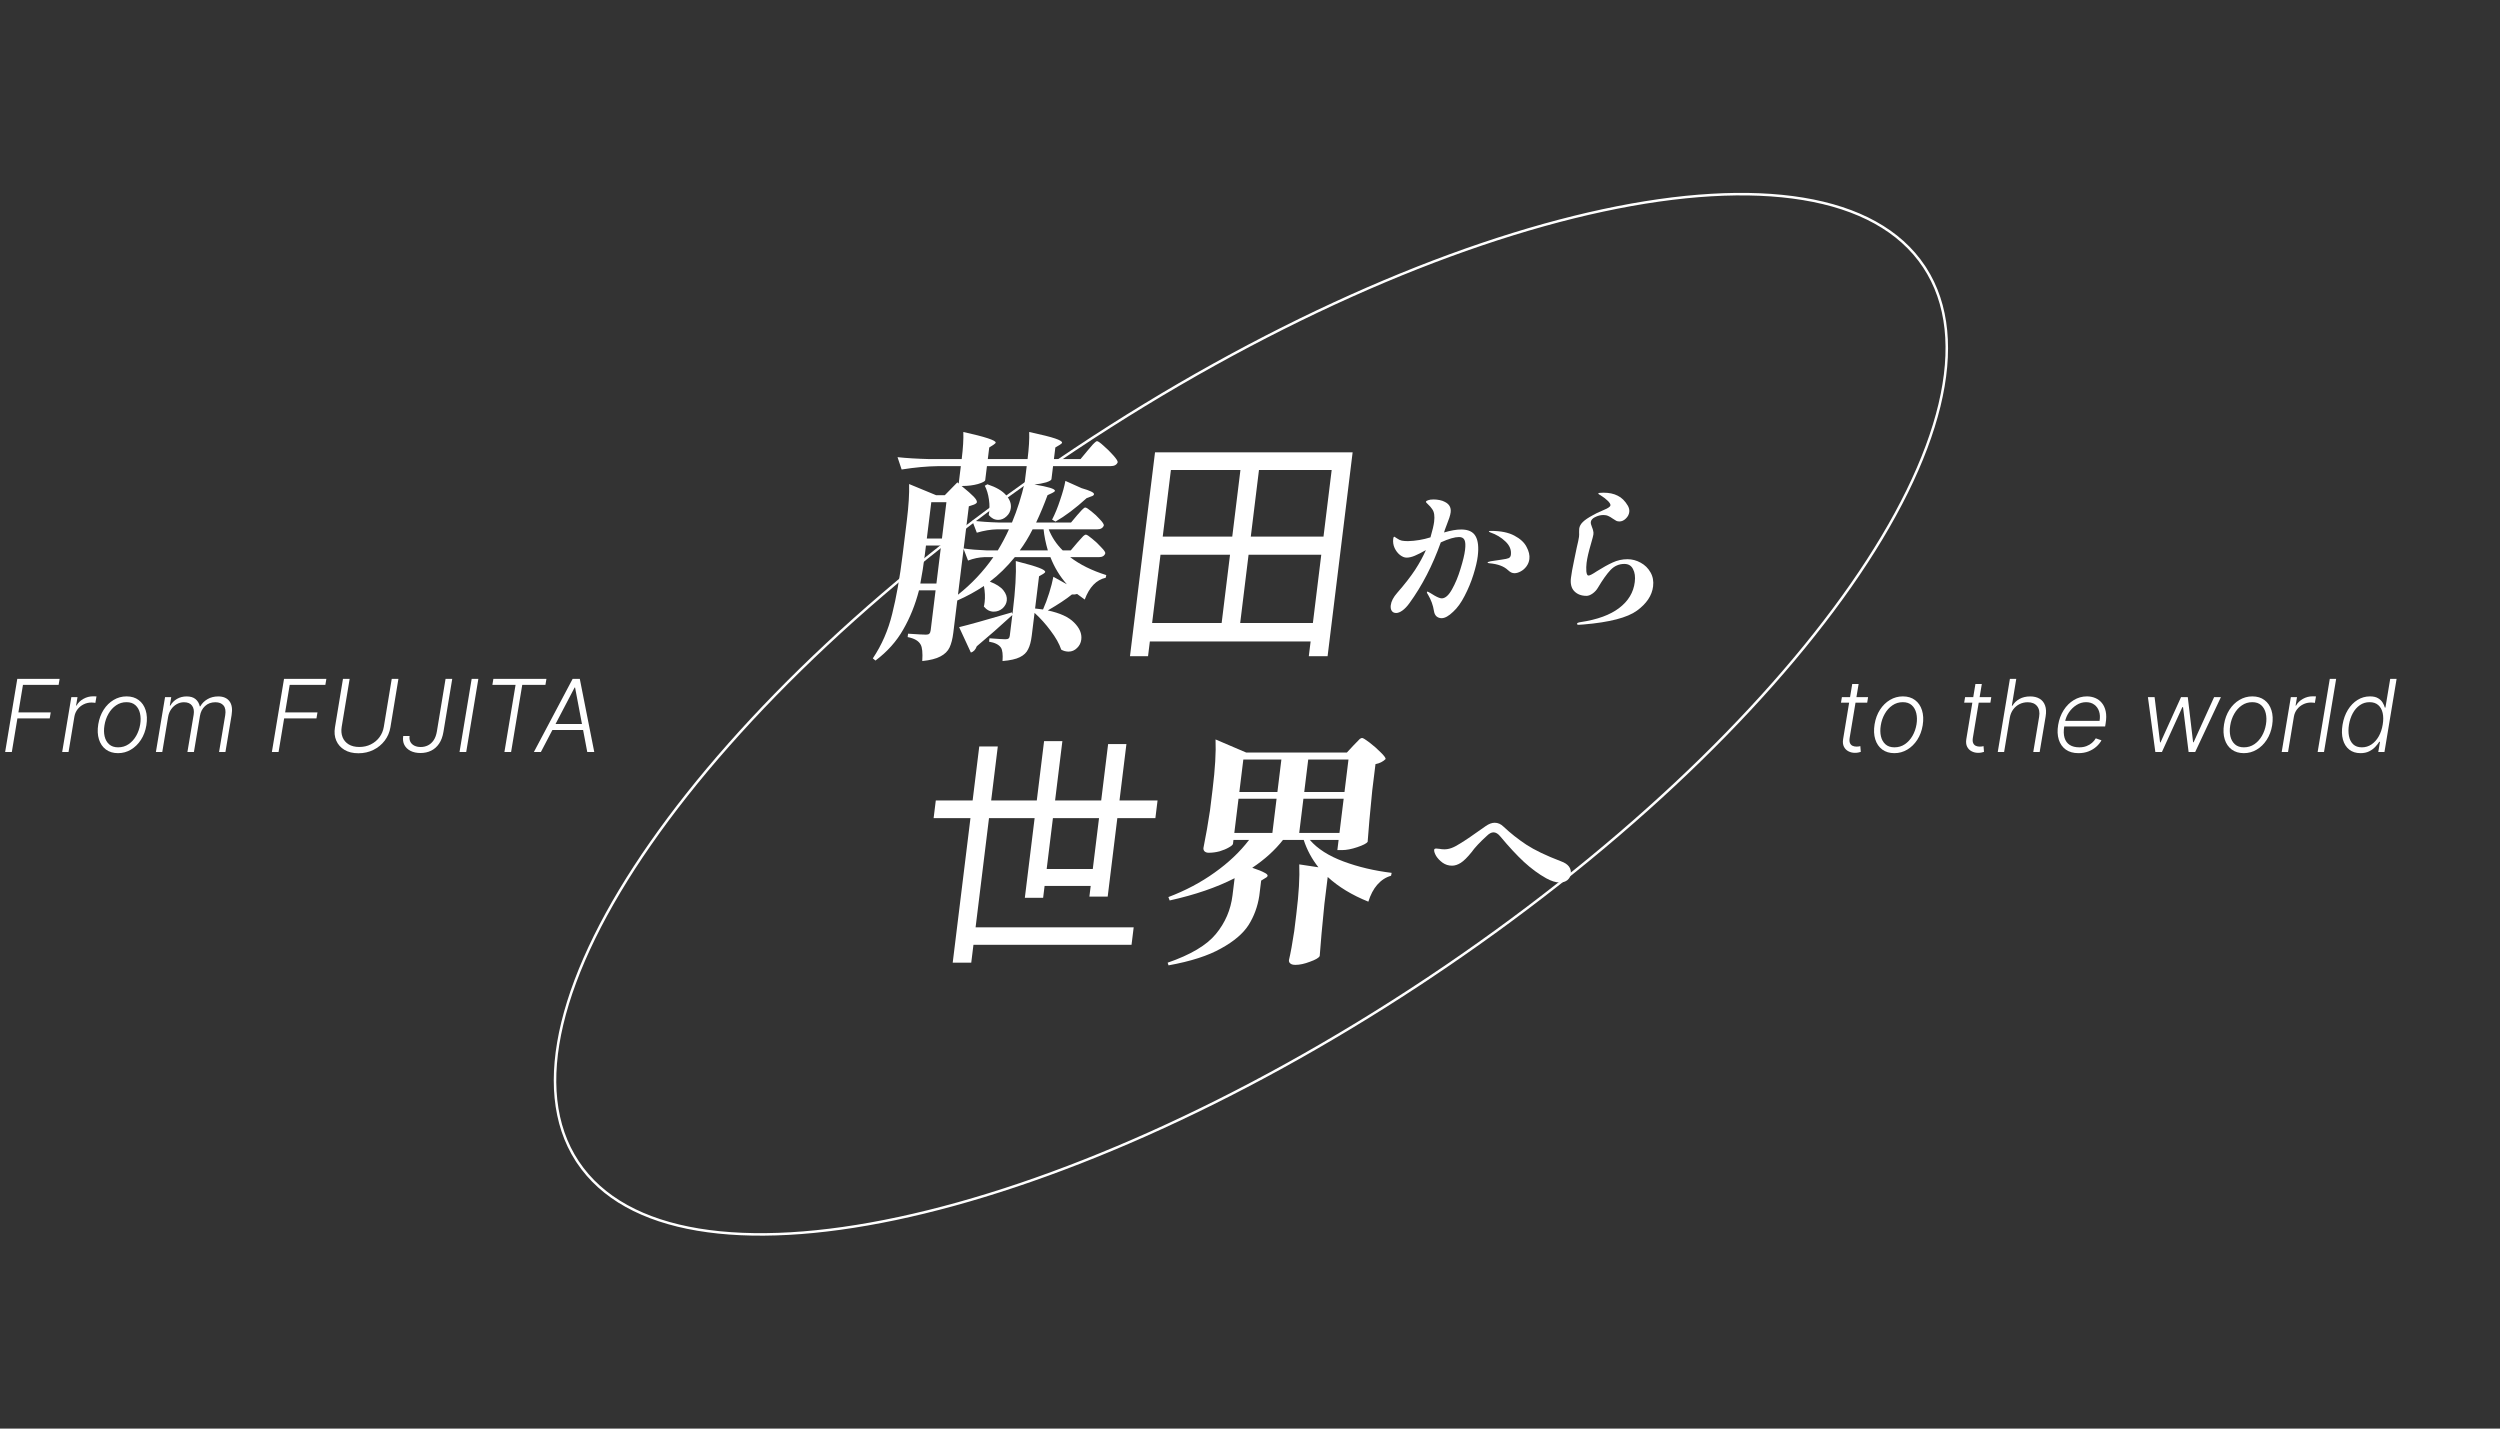<svg width="994" height="568" viewBox="0 0 994 568" fill="none" xmlns="http://www.w3.org/2000/svg">
<rect x="0" y="0" width="994" height="568" fill="#333333" stroke="none"/>
<path d="M627.738 248.417C627.234 248.417 626.997 248.292 627.028 248.042C627.053 247.834 627.176 247.688 627.397 247.604C627.659 247.521 627.876 247.459 628.05 247.417C628.223 247.375 628.351 247.354 628.435 247.354C635.11 246.354 640.233 244.478 643.805 241.727C647.419 238.975 649.479 235.536 649.986 231.409C650.242 229.325 650.011 227.616 649.293 226.282C648.622 224.906 647.467 224.218 645.829 224.218C643.729 224.218 641.91 225.01 640.371 226.594C638.875 228.178 637.2 230.534 635.346 233.66C634.813 234.577 634.109 235.349 633.235 235.974C632.36 236.599 631.544 236.912 630.788 236.912C628.772 236.912 627.167 236.307 625.971 235.098C624.776 233.889 624.321 232.118 624.608 229.783C624.818 228.074 625.22 225.823 625.815 223.03C626.415 220.195 626.777 218.444 626.901 217.777C627.414 215.651 627.716 214.213 627.809 213.463C627.885 212.838 627.899 212.212 627.85 211.587C627.848 210.92 627.862 210.461 627.893 210.211C628.011 209.253 628.499 208.356 629.357 207.522C630.215 206.689 631.543 205.792 633.341 204.834C634.159 204.333 635.409 203.729 637.092 203.02C638.156 202.562 638.937 202.187 639.435 201.895C639.98 201.561 640.273 201.228 640.314 200.894C640.365 200.477 640.017 199.894 639.269 199.143C638.521 198.393 637.542 197.643 636.332 196.892C636.216 196.809 636.04 196.705 635.804 196.58C635.567 196.455 635.456 196.33 635.472 196.204C635.497 195.996 636.182 195.892 637.526 195.892C639.752 195.892 641.635 196.288 643.176 197.08C644.764 197.83 646.131 199.185 647.276 201.144C647.72 201.978 647.893 202.791 647.796 203.583C647.673 204.584 647.208 205.459 646.402 206.209C645.638 206.96 644.794 207.335 643.87 207.335C643.408 207.335 642.998 207.252 642.641 207.085C642.288 206.876 641.82 206.585 641.236 206.209C640.542 205.709 639.934 205.355 639.414 205.146C638.898 204.896 638.263 204.771 637.507 204.771C636.373 204.771 635.245 205.063 634.123 205.647C633.678 205.855 633.308 206.126 633.015 206.459C632.723 206.793 632.553 207.147 632.507 207.522C632.446 208.023 632.595 208.69 632.954 209.523C633.214 210.149 633.381 210.67 633.455 211.087C633.572 211.504 633.597 211.983 633.531 212.525C633.474 212.983 633.155 214.213 632.574 216.214C631.639 219.382 631.056 221.904 630.826 223.78C630.688 224.906 630.654 226.032 630.726 227.157C630.84 228.283 631.128 228.845 631.59 228.845C632.094 228.845 633.216 228.262 634.955 227.095C637.276 225.635 639.349 224.489 641.173 223.655C643.045 222.78 645.009 222.342 647.067 222.342C648.915 222.342 650.665 222.801 652.316 223.718C654.01 224.635 655.321 225.927 656.25 227.595C657.185 229.221 657.524 231.076 657.268 233.16C656.823 236.787 654.686 239.997 650.857 242.79C647.028 245.583 639.957 247.417 629.643 248.292C628.919 248.376 628.284 248.417 627.738 248.417Z" fill="white"/>
<path d="M580.982 210.524C583.796 210.524 585.702 211.42 586.7 213.213C587.703 214.964 587.987 217.611 587.552 221.154C587.306 223.155 586.734 225.594 585.835 228.47C584.936 231.347 583.771 234.161 582.341 236.912C580.959 239.622 579.44 241.727 577.786 243.228C576.022 244.937 574.489 245.791 573.187 245.791C572.431 245.791 571.766 245.562 571.193 245.103C570.624 244.603 570.273 243.874 570.138 242.915C569.785 240.664 569.017 238.538 567.834 236.537C567.476 236.037 567.312 235.661 567.343 235.411C567.358 235.286 567.429 235.224 567.555 235.224C567.681 235.224 568.096 235.432 568.801 235.849C568.953 235.974 569.501 236.307 570.442 236.849C571.699 237.558 572.642 237.912 573.272 237.912C574.664 237.871 576.006 236.683 577.301 234.348C578.643 231.972 579.776 229.242 580.701 226.157C581.673 223.03 582.274 220.529 582.504 218.653C582.729 216.819 582.66 215.506 582.295 214.714C581.93 213.922 581.202 213.526 580.11 213.526C578.388 213.526 575.97 214.234 572.856 215.652C569.588 224.823 565.426 232.889 560.371 239.851C559.462 241.101 558.546 242.06 557.624 242.727C556.702 243.394 555.863 243.728 555.107 243.728C554.351 243.728 553.776 243.457 553.38 242.915C552.99 242.331 552.851 241.581 552.964 240.664C553.158 239.08 554.011 237.433 555.523 235.724C558.505 232.306 560.874 229.262 562.629 226.594C564.39 223.885 565.825 221.259 566.936 218.716C565.175 219.716 563.697 220.466 562.501 220.967C561.306 221.467 560.225 221.717 559.259 221.717C558.419 221.717 557.539 221.363 556.618 220.654C555.739 219.945 555.032 219.028 554.498 217.903C553.97 216.735 553.785 215.506 553.943 214.213C553.969 214.005 554.013 213.817 554.075 213.651C554.18 213.484 554.274 213.401 554.358 213.401C554.484 213.401 554.66 213.505 554.887 213.713C555.16 213.88 555.394 214.026 555.589 214.151C556.168 214.568 556.765 214.839 557.379 214.964C558.036 215.089 558.847 215.151 559.813 215.151C562.847 215.068 565.828 214.568 568.754 213.651C569.554 210.899 570.039 208.836 570.208 207.46C570.484 205.209 570.245 203.562 569.491 202.52C568.995 201.77 568.445 201.124 567.839 200.582C567.234 200.04 566.941 199.686 566.962 199.519C566.992 199.269 567.27 199.06 567.794 198.893C568.324 198.685 569.051 198.581 569.975 198.581C570.773 198.581 571.582 198.664 572.401 198.831C573.221 198.998 573.885 199.227 574.396 199.519C576.22 200.394 577.015 201.791 576.779 203.708C576.708 204.292 576.537 205.001 576.266 205.834C576.001 206.626 575.717 207.398 575.415 208.148C574.936 209.315 574.623 210.149 574.478 210.649L574.158 211.712C576.818 210.92 579.092 210.524 580.982 210.524ZM592.82 211.087C596.684 211.087 599.778 211.712 602.103 212.963C604.469 214.213 606.091 215.714 606.968 217.465C607.892 219.174 608.262 220.779 608.078 222.28C607.945 223.364 607.552 224.343 606.898 225.219C606.245 226.094 605.47 226.761 604.573 227.22C603.719 227.678 602.914 227.908 602.158 227.908C601.696 227.908 601.247 227.803 600.81 227.595C600.416 227.386 599.992 227.074 599.539 226.657C597.96 225.156 595.55 224.26 592.31 223.968C591.727 223.926 591.446 223.822 591.466 223.656C591.486 223.489 591.906 223.322 592.724 223.155L596.896 222.53C598.434 222.322 599.425 222.113 599.871 221.905C600.364 221.655 600.648 221.217 600.725 220.592C600.966 218.632 600.238 216.861 598.543 215.276C596.889 213.692 594.914 212.504 592.617 211.712C592.176 211.545 591.963 211.4 591.978 211.274C591.994 211.149 592.274 211.087 592.82 211.087Z" fill="white"/>
<path d="M454.782 247.717H525.592L524.693 255.034H453.883L454.782 247.717ZM459.196 213.346H529.812L528.925 220.566H458.309L459.196 213.346ZM459.236 179.841H537.806L527.852 260.907H520.383L529.474 186.87H465.551L456.46 260.907H449.282L459.236 179.841ZM493.657 183.115H501.029L492.636 251.471H485.264L493.657 183.115Z" fill="white"/>
<path d="M425.502 221.529C429.343 224.482 434.128 226.857 439.856 228.654L439.629 229.713C435.906 230.547 433.126 233.436 431.291 238.378L428.264 236.163C427.723 236.356 427.037 236.42 426.204 236.356C423.906 238.217 420.704 240.335 416.597 242.71C421.45 243.737 424.939 245.342 427.064 247.524C429.253 249.706 430.206 251.953 429.922 254.264C429.757 255.611 429.198 256.735 428.247 257.633C427.288 258.596 426.162 259.077 424.869 259.077C423.834 259.077 422.863 258.821 421.957 258.307C421.149 255.932 419.742 253.429 417.738 250.798C415.797 248.166 413.664 245.791 411.337 243.673L410.226 252.723C409.942 255.034 409.463 256.831 408.788 258.115C408.17 259.462 407.07 260.522 405.488 261.292C403.971 262.062 401.677 262.575 398.606 262.832C398.792 260.265 398.588 258.5 397.995 257.537C397.175 256.317 395.592 255.515 393.247 255.13L393.412 253.782C396.808 254.039 398.894 254.167 399.67 254.167C400.317 254.167 400.749 254.071 400.966 253.878C401.249 253.686 401.421 253.333 401.484 252.819L402.501 244.54C397.762 248.904 393.05 253.044 388.366 256.959C387.877 258.307 387.096 259.142 386.022 259.462L381.346 249.353C385.078 248.455 392.076 246.497 402.34 243.48L402.548 244.154L402.714 242.807C403.707 234.719 404.094 228.14 403.876 223.07C408.39 224.225 411.481 225.124 413.148 225.766C414.815 226.407 415.621 226.953 415.566 227.402C415.543 227.595 415.285 227.852 414.793 228.172L413.122 229.135L411.55 241.94L414.704 242.325C415.595 240.335 416.412 238.153 417.157 235.778C417.901 233.404 418.456 231.253 418.822 229.328L424.178 232.312C421.396 229.167 419.218 225.573 417.645 221.529H403.483C400.359 225.38 397.051 228.622 393.559 231.253C396.092 232.216 397.891 233.371 398.954 234.719C400.017 236.067 400.466 237.415 400.3 238.763C400.151 239.982 399.568 241.041 398.552 241.94C397.544 242.774 396.394 243.192 395.1 243.192C393.613 243.192 392.306 242.518 391.178 241.17C391.29 240.785 391.397 240.175 391.499 239.341C391.728 237.479 391.632 235.361 391.213 232.986C387.833 235.233 384.298 237.158 380.609 238.763L379.037 251.568C378.738 254.007 378.239 255.964 377.54 257.441C376.841 258.917 375.629 260.104 373.902 261.003C372.239 261.901 369.836 262.511 366.693 262.832C366.901 259.559 366.684 257.376 366.042 256.285C365.253 254.809 363.532 253.814 360.879 253.301L361.045 251.953C364.829 252.21 367.205 252.338 368.175 252.338C368.822 252.338 369.258 252.21 369.484 251.953C369.774 251.696 369.958 251.247 370.037 250.605L371.988 234.719H365.392C363.914 240.432 361.821 245.631 359.112 250.316C356.467 255.002 352.794 259.109 348.093 262.64L347.035 261.773C350.599 256.446 353.167 250.541 354.739 244.058C356.376 237.576 357.761 229.713 358.896 220.47L360.587 206.703C361.28 201.054 361.572 196.305 361.463 192.454L372.172 196.882H375.664L380.655 191.78L381.178 192.261L382.029 185.329H373.202C368.603 185.393 363.698 185.843 358.487 186.677L356.858 181.767C360.368 182.152 364.637 182.409 369.665 182.537H382.372C382.916 178.108 383.131 174.514 383.017 171.754C391.704 173.68 395.993 175.092 395.883 175.99C395.859 176.183 395.565 176.472 395 176.857L393.318 177.916L392.751 182.537H408.562C409.106 178.108 409.321 174.514 409.207 171.754C414.246 172.845 417.697 173.712 419.558 174.354C421.419 174.995 422.322 175.541 422.267 175.99C422.235 176.247 421.941 176.536 421.384 176.857L419.605 177.916L419.038 182.537H429.611L432.57 178.975C432.949 178.526 433.364 178.044 433.815 177.531C434.274 176.953 434.721 176.472 435.156 176.087C435.599 175.637 435.95 175.413 436.209 175.413C436.597 175.413 437.459 176.022 438.797 177.242C440.199 178.461 441.497 179.745 442.689 181.093C443.882 182.441 444.45 183.339 444.395 183.789C444.01 184.816 443.074 185.329 441.587 185.329H418.695L418.057 190.528C418.009 190.913 417.312 191.33 415.963 191.78C414.622 192.165 413.067 192.454 411.298 192.646C416.813 193.545 419.524 194.379 419.429 195.149C419.398 195.406 419.039 195.695 418.353 196.016L416.501 196.882C415.138 200.605 413.626 204.232 411.964 207.762H425.835L428.335 204.777C428.706 204.392 429.08 203.975 429.459 203.526C429.837 203.076 430.208 202.691 430.571 202.37C430.941 201.985 431.256 201.793 431.515 201.793C431.903 201.793 432.713 202.306 433.945 203.333C435.184 204.296 436.315 205.355 437.337 206.51C438.424 207.665 438.94 208.468 438.885 208.917C438.5 209.944 437.629 210.457 436.271 210.457H416.968C418.198 213.603 420.054 216.395 422.535 218.834H425.736L428.346 215.753C428.716 215.368 429.091 214.95 429.469 214.501C429.92 213.988 430.331 213.538 430.702 213.153C431.137 212.768 431.484 212.576 431.743 212.576C432.131 212.576 432.969 213.121 434.258 214.212C435.554 215.239 436.742 216.362 437.821 217.582C438.972 218.737 439.521 219.54 439.465 219.989C439.145 221.016 438.274 221.529 436.851 221.529H425.502ZM408.219 185.329H392.408L391.722 190.913C391.667 191.363 390.699 191.876 388.817 192.454C386.944 192.967 384.907 193.224 382.709 193.224H382.321C384.614 195.085 386.219 196.497 387.136 197.46C388.052 198.423 388.479 199.161 388.416 199.674C388.376 199.995 387.981 200.316 387.23 200.637L385.208 201.311L383.151 218.063C385.69 218.448 388.73 218.705 392.271 218.834H396.733C398.438 216.009 399.913 213.217 401.157 210.457H396.501C393.906 210.522 391.2 210.971 388.381 211.805L386.547 206.992C389.475 207.377 393.064 207.633 397.317 207.762H402.361C404.471 202.691 406.159 197.364 407.427 191.78L408.219 185.329ZM430.035 194.09C433.409 195.053 435.057 195.855 434.978 196.497C434.931 196.882 434.572 197.171 433.901 197.364L432.073 198.038C427.632 202.081 423.499 205.194 419.674 207.377L418.314 206.606C419.503 204.296 420.565 201.696 421.502 198.808C422.503 195.92 423.203 193.384 423.6 191.202L430.035 194.09ZM393.124 204.777C393.49 202.852 393.516 200.798 393.202 198.615C392.888 196.433 392.336 194.604 391.548 193.128L392.588 192.55C396.068 193.705 398.542 195.149 400.011 196.882C401.487 198.551 402.119 200.252 401.906 201.985C401.74 203.333 401.15 204.456 400.134 205.355C399.183 206.253 398.093 206.703 396.865 206.703C395.442 206.703 394.195 206.061 393.124 204.777ZM368.504 214.116H374.518L376.291 199.674H370.277L368.504 214.116ZM416.618 218.834C415.752 215.881 415.19 213.089 414.931 210.457H410.566C409.023 213.538 407.323 216.33 405.463 218.834H416.618ZM372.319 232.024L374.175 216.908H368.161L367.735 220.374C367.223 224.546 366.617 228.429 365.917 232.024H372.319ZM380.893 236.452C386.263 232.216 390.948 227.242 394.947 221.529H391.261C389.249 221.594 387.124 222.043 384.888 222.877L383.127 218.256L380.893 236.452Z" fill="white"/>
<path d="M620.161 350.886C618.607 350.886 616.807 350.323 614.761 349.198C611.774 347.53 608.827 345.362 605.921 342.694C603.056 340.026 599.941 336.671 596.573 332.627C595.661 331.501 594.743 330.939 593.819 330.939C592.979 330.939 592.08 331.418 591.123 332.377C588.333 334.92 586.326 337.067 585.103 338.817C583.419 340.902 581.985 342.319 580.801 343.07C579.617 343.82 578.458 344.195 577.324 344.195C575.938 344.195 574.684 343.799 573.564 343.007C572.485 342.215 571.629 341.319 570.996 340.318C570.41 339.276 570.152 338.463 570.224 337.879C570.265 337.546 570.538 337.379 571.042 337.379C571.252 337.379 571.687 337.421 572.349 337.504C572.964 337.629 573.607 337.692 574.279 337.692C575.203 337.692 576.127 337.525 577.05 337.192C578.015 336.858 579.181 336.254 580.548 335.378C582.498 334.211 585.866 331.918 590.654 328.5C591.942 327.583 593.154 327.124 594.288 327.124C595.59 327.124 596.765 327.645 597.813 328.688C600.561 331.272 603.567 333.648 606.828 335.816C610.132 337.984 614.733 340.193 620.631 342.444C623.527 343.486 624.831 345.175 624.545 347.509C624.427 348.468 623.97 349.281 623.174 349.948C622.384 350.573 621.379 350.886 620.161 350.886Z" fill="white"/>
<path d="M538.211 296.309C538.509 295.989 538.916 295.571 539.431 295.058C539.955 294.48 540.362 294.063 540.652 293.806C541.007 293.55 541.314 293.421 541.572 293.421C541.96 293.421 542.953 294.031 544.549 295.25C546.145 296.47 547.604 297.754 548.926 299.101C550.312 300.449 550.978 301.348 550.923 301.797C549.892 302.824 548.548 303.498 546.892 303.819L545.603 314.313C544.718 323.107 544.109 329.91 543.776 334.724C543.309 335.366 541.929 336.072 539.636 336.842C537.343 337.612 535.323 337.997 533.577 337.997H531.734L532.231 333.954H520.785C523.843 337.484 528.31 340.34 534.186 342.522C540.061 344.705 546.439 346.213 553.321 347.047L553.082 348.203C551.007 348.78 549.179 349.968 547.601 351.765C546.095 353.498 544.913 355.744 544.057 358.504C537.526 355.873 532.14 352.599 527.9 348.684L526.588 359.371C525.679 368.357 525.054 375.289 524.713 380.167C524.303 380.873 523.016 381.611 520.853 382.381C518.681 383.215 516.754 383.633 515.073 383.633C514.103 383.633 513.415 383.44 513.01 383.055C512.597 382.734 512.425 382.285 512.496 381.707C513.174 378.819 513.873 374.968 514.594 370.154L515.421 363.415C516.414 355.327 516.802 348.748 516.584 343.678L524.202 344.833C521.572 341.495 519.625 337.869 518.36 333.954H510.115C506.894 338.062 502.82 341.752 497.891 345.026C500.189 345.796 501.792 346.438 502.699 346.951C503.614 347.4 504.047 347.818 504 348.203C503.961 348.524 503.63 348.845 503.009 349.166L501.436 350.128L500.691 356.194C500.041 360.43 498.631 364.281 496.459 367.747C494.296 371.149 490.648 374.262 485.516 377.086C480.44 379.974 473.472 382.221 464.609 383.825L464.254 382.766C473.37 379.621 479.752 375.834 483.4 371.406C487.121 366.913 489.335 361.778 490.045 356.001L490.884 349.166C483.774 352.824 475.167 355.777 465.061 358.023L464.548 356.675C471.33 354.108 477.451 350.866 482.911 346.951C488.436 343.036 493.009 338.703 496.632 333.954H490.424L490.235 335.494C490.187 335.879 489.643 336.361 488.602 336.938C487.626 337.516 486.399 338.029 484.921 338.479C483.451 338.864 482.005 339.056 480.582 339.056C479.871 339.056 479.312 338.864 478.907 338.479C478.566 338.094 478.428 337.644 478.491 337.131C479.478 332.253 480.347 327.279 481.099 322.208L482.139 313.736C483.132 305.648 483.52 299.069 483.302 293.999L495.467 299.198H535.528L538.211 296.309ZM507.896 314.891L509.48 301.99H494.348L492.764 314.891H507.896ZM534.571 314.891L536.155 301.99H520.15L518.566 314.891H534.571ZM507.565 317.587H492.433L490.766 331.162H505.899L507.565 317.587ZM518.235 317.587L516.569 331.162H532.574L534.24 317.587H518.235Z" fill="white"/>
<path d="M372.071 318.26H460.244L459.381 325.289H371.208L372.071 318.26ZM384.209 368.71H450.751L449.9 375.642H383.358L384.209 368.71ZM412.084 345.507H437.595L436.768 352.246H411.257L412.084 345.507ZM389.354 296.791H396.726L386.169 382.766H378.797L389.354 296.791ZM415.125 294.673H422.4L414.751 356.964H407.476L415.125 294.673ZM440.591 295.828H447.866L440.419 356.482H433.144L440.591 295.828Z" fill="white"/>
<path d="M567.118 388.873C641.06 339.69 700.101 283.368 735.797 232.101C753.646 206.465 765.628 182.136 770.741 160.631C775.854 139.128 774.081 120.547 764.578 106.26C755.074 91.972 738.623 83.155 716.815 79.558C695.005 75.961 667.936 77.607 637.393 84.159C576.313 97.263 501.546 129.944 427.604 179.127C353.662 228.31 294.62 284.632 258.925 335.899C241.075 361.535 229.094 385.864 223.98 407.369C218.868 428.872 220.64 447.453 230.144 461.74L229.311 462.294L228.861 461.607C191.172 402.922 279.589 276.379 427.05 178.294C575.09 79.825 726.579 47.326 765.41 105.706L765.859 106.394C803.549 165.079 715.132 291.622 567.671 389.706L564.201 392.002C417.271 488.677 267.839 520.218 229.311 462.294L230.144 461.74C239.647 476.028 256.098 484.845 277.906 488.442C299.716 492.039 326.785 490.393 357.328 483.841C418.409 470.737 493.175 438.056 567.118 388.873Z" fill="white"/>
<path d="M215.057 299H212.273L227.685 269.909H230.526L236.278 299H233.494L228.651 273.361H228.466L215.057 299ZM218.92 287.85H233.352L232.955 290.236H218.523L218.92 287.85Z" fill="white"/>
<path d="M195.771 272.296L196.168 269.909H217.262L216.864 272.296H207.646L203.214 299H200.557L204.989 272.296H195.771Z" fill="white"/>
<path d="M190.195 269.909L185.366 299H182.709L187.539 269.909H190.195Z" fill="white"/>
<path d="M177.156 269.909H179.812L176.317 290.975C176.005 292.868 175.423 294.44 174.57 295.69C173.728 296.931 172.676 297.859 171.417 298.475C170.157 299.09 168.751 299.398 167.198 299.398C165.664 299.398 164.343 299.118 163.235 298.56C162.127 297.992 161.308 297.201 160.778 296.188C160.257 295.174 160.105 293.991 160.323 292.636H162.852C162.728 293.517 162.833 294.289 163.164 294.952C163.505 295.605 164.031 296.112 164.741 296.472C165.46 296.832 166.308 297.011 167.283 297.011C168.335 297.011 169.3 296.789 170.181 296.344C171.062 295.899 171.81 295.222 172.425 294.313C173.041 293.394 173.467 292.229 173.704 290.818L177.156 269.909Z" fill="white"/>
<path d="M155.756 269.909H158.413L155.231 289.171C154.899 291.15 154.142 292.921 152.958 294.483C151.774 296.036 150.278 297.262 148.469 298.162C146.67 299.052 144.677 299.497 142.489 299.497C140.311 299.497 138.469 299.047 136.964 298.148C135.458 297.248 134.369 296.022 133.697 294.469C133.024 292.916 132.854 291.15 133.185 289.171L136.367 269.909H139.023L135.856 288.986C135.61 290.529 135.728 291.907 136.211 293.119C136.694 294.322 137.499 295.269 138.626 295.96C139.762 296.652 141.173 296.997 142.859 296.997C144.554 296.997 146.088 296.652 147.461 295.96C148.844 295.269 149.98 294.322 150.87 293.119C151.77 291.907 152.347 290.529 152.603 288.986L155.756 269.909Z" fill="white"/>
<path d="M108.1 299L112.93 269.909H129.762L129.364 272.296H115.188L113.37 283.247H126.225L125.827 285.634H112.972L110.756 299H108.1Z" fill="white"/>
<path d="M61.989 299L65.625 277.182H68.082L67.514 280.534H67.741C68.376 279.407 69.257 278.522 70.383 277.878C71.51 277.224 72.789 276.898 74.219 276.898C75.715 276.898 76.889 277.253 77.741 277.963C78.594 278.664 79.162 279.63 79.446 280.861H79.631C80.312 279.649 81.274 278.687 82.514 277.977C83.755 277.258 85.17 276.898 86.761 276.898C88.778 276.898 90.27 277.537 91.236 278.815C92.202 280.094 92.481 281.95 92.074 284.383L89.631 299H87.102L89.545 284.383C89.82 282.66 89.597 281.367 88.878 280.506C88.158 279.644 87.079 279.213 85.639 279.213C83.972 279.213 82.595 279.724 81.506 280.747C80.426 281.76 79.758 283.058 79.503 284.639L77.102 299H74.517L77.003 284.156C77.24 282.679 77.026 281.486 76.364 280.577C75.71 279.668 74.635 279.213 73.139 279.213C72.126 279.213 71.174 279.464 70.284 279.966C69.403 280.458 68.655 281.145 68.04 282.026C67.434 282.897 67.036 283.896 66.847 285.023L64.517 299H61.989Z" fill="white"/>
<path d="M46.935 299.455C45.022 299.455 43.413 298.972 42.106 298.006C40.799 297.03 39.876 295.681 39.336 293.957C38.796 292.234 38.706 290.245 39.066 287.992C39.426 285.795 40.141 283.863 41.211 282.196C42.29 280.52 43.616 279.218 45.188 278.29C46.76 277.352 48.469 276.884 50.316 276.884C52.238 276.884 53.848 277.371 55.146 278.347C56.452 279.322 57.376 280.671 57.915 282.395C58.465 284.118 58.559 286.112 58.2 288.375C57.84 290.563 57.12 292.49 56.04 294.156C54.961 295.813 53.635 297.111 52.063 298.048C50.501 298.986 48.791 299.455 46.935 299.455ZM46.964 297.139C48.517 297.139 49.899 296.727 51.111 295.903C52.333 295.07 53.342 293.962 54.137 292.58C54.932 291.188 55.468 289.658 55.742 287.992C55.998 286.401 55.969 284.938 55.657 283.602C55.344 282.267 54.743 281.197 53.853 280.392C52.963 279.587 51.779 279.185 50.302 279.185C48.758 279.185 47.376 279.606 46.154 280.449C44.932 281.282 43.924 282.4 43.129 283.801C42.333 285.193 41.803 286.718 41.538 288.375C41.272 289.975 41.291 291.438 41.594 292.764C41.907 294.09 42.508 295.151 43.398 295.946C44.298 296.741 45.486 297.139 46.964 297.139Z" fill="white"/>
<path d="M24.723 299L28.359 277.182H30.817L30.248 280.534H30.433C31.039 279.435 31.944 278.55 33.146 277.878C34.358 277.196 35.651 276.855 37.024 276.855C37.232 276.855 37.464 276.86 37.72 276.869C37.976 276.869 38.189 276.879 38.359 276.898L37.919 279.469C37.805 279.45 37.606 279.421 37.322 279.383C37.048 279.346 36.74 279.327 36.399 279.327C35.263 279.327 34.212 279.568 33.246 280.051C32.289 280.524 31.484 281.183 30.831 282.025C30.187 282.868 29.77 283.829 29.581 284.909L27.251 299H24.723Z" fill="white"/>
<path d="M2.045 299L6.875 269.909H23.707L23.31 272.296H9.133L7.315 283.247H20.17L19.773 285.634H6.918L4.702 299H2.045Z" fill="white"/>
<path d="M938.528 299.455C936.738 299.455 935.246 298.981 934.053 298.034C932.86 297.087 932.027 295.766 931.553 294.071C931.08 292.376 931.028 290.402 931.397 288.148C931.776 285.903 932.481 283.939 933.514 282.253C934.555 280.558 935.829 279.242 937.335 278.304C938.85 277.357 940.502 276.884 942.292 276.884C943.627 276.884 944.693 277.12 945.488 277.594C946.293 278.058 946.904 278.636 947.32 279.327C947.737 280.018 948.035 280.69 948.215 281.344H948.443L950.346 269.909H952.889L948.059 299H945.602L946.283 294.952H945.971C945.564 295.615 945.029 296.296 944.366 296.997C943.712 297.689 942.907 298.271 941.951 298.744C940.995 299.218 939.853 299.455 938.528 299.455ZM939.082 297.139C940.493 297.139 941.766 296.756 942.903 295.989C944.049 295.212 945.005 294.147 945.772 292.793C946.549 291.429 947.079 289.867 947.363 288.105C947.657 286.363 947.652 284.824 947.349 283.489C947.046 282.144 946.459 281.093 945.587 280.335C944.716 279.568 943.566 279.185 942.136 279.185C940.687 279.185 939.399 279.582 938.272 280.378C937.145 281.164 936.212 282.229 935.474 283.574C934.745 284.919 934.238 286.429 933.954 288.105C933.679 289.8 933.679 291.33 933.954 292.693C934.228 294.057 934.787 295.141 935.63 295.946C936.482 296.742 937.633 297.139 939.082 297.139Z" fill="white"/>
<path d="M928.855 269.909L924.025 299H921.497L926.326 269.909H928.855Z" fill="white"/>
<path d="M907.2 299L910.836 277.182H913.293L912.725 280.534H912.91C913.516 279.435 914.42 278.55 915.623 277.878C916.835 277.196 918.128 276.855 919.501 276.855C919.709 276.855 919.941 276.86 920.197 276.869C920.453 276.869 920.666 276.879 920.836 276.898L920.396 279.469C920.282 279.45 920.083 279.421 919.799 279.383C919.525 279.346 919.217 279.327 918.876 279.327C917.739 279.327 916.688 279.568 915.722 280.051C914.766 280.524 913.961 281.183 913.308 282.025C912.664 282.868 912.247 283.829 912.058 284.909L909.728 299H907.2Z" fill="white"/>
<path d="M892.146 299.455C890.233 299.455 888.624 298.972 887.317 298.006C886.01 297.03 885.087 295.681 884.547 293.957C884.007 292.234 883.917 290.245 884.277 287.992C884.637 285.795 885.352 283.863 886.422 282.196C887.501 280.52 888.827 279.218 890.399 278.29C891.971 277.352 893.68 276.884 895.527 276.884C897.449 276.884 899.059 277.371 900.356 278.347C901.663 279.322 902.587 280.671 903.126 282.395C903.676 284.118 903.77 286.112 903.41 288.375C903.051 290.563 902.331 292.49 901.251 294.156C900.172 295.813 898.846 297.111 897.274 298.048C895.712 298.986 894.002 299.455 892.146 299.455ZM892.175 297.139C893.728 297.139 895.11 296.727 896.322 295.903C897.544 295.07 898.553 293.962 899.348 292.58C900.143 291.188 900.678 289.658 900.953 287.992C901.209 286.401 901.18 284.938 900.868 283.602C900.555 282.267 899.954 281.197 899.064 280.392C898.174 279.587 896.99 279.185 895.513 279.185C893.969 279.185 892.587 279.606 891.365 280.449C890.143 281.282 889.135 282.4 888.339 283.801C887.544 285.193 887.014 286.718 886.749 288.375C886.483 289.975 886.502 291.438 886.805 292.764C887.118 294.09 887.719 295.151 888.609 295.946C889.509 296.741 890.697 297.139 892.175 297.139Z" fill="white"/>
<path d="M856.965 299L854.011 277.182H856.667L858.84 295.179H859.025L867.178 277.182H869.863L871.979 295.136H872.178L880.332 277.182H883.031L872.803 299H870.19L867.974 281.145H867.704L859.579 299H856.965Z" fill="white"/>
<path d="M826.393 299.455C824.358 299.455 822.677 298.981 821.351 298.034C820.025 297.078 819.097 295.757 818.567 294.071C818.036 292.376 817.956 290.425 818.325 288.219C818.695 286.022 819.424 284.071 820.513 282.366C821.602 280.652 822.947 279.313 824.547 278.347C826.147 277.371 827.885 276.884 829.76 276.884C830.944 276.884 832.052 277.101 833.084 277.537C834.116 277.963 834.992 278.621 835.712 279.511C836.441 280.392 836.947 281.505 837.232 282.849C837.516 284.185 837.506 285.766 837.203 287.594L837.004 288.844H819.959L820.314 286.614H834.788C835.025 285.212 834.959 283.953 834.59 282.835C834.22 281.718 833.59 280.832 832.7 280.179C831.82 279.516 830.726 279.185 829.419 279.185C828.084 279.185 826.82 279.559 825.626 280.307C824.443 281.055 823.439 282.03 822.615 283.233C821.801 284.426 821.275 285.7 821.038 287.054L820.754 288.73C820.451 290.577 820.489 292.125 820.868 293.375C821.247 294.616 821.933 295.553 822.928 296.188C823.922 296.822 825.196 297.139 826.749 297.139C827.79 297.139 828.733 296.978 829.575 296.656C830.418 296.334 831.152 295.903 831.777 295.364C832.402 294.814 832.904 294.213 833.283 293.56L835.541 294.341C835.058 295.259 834.376 296.107 833.496 296.884C832.625 297.66 831.588 298.285 830.385 298.759C829.192 299.223 827.861 299.455 826.393 299.455Z" fill="white"/>
<path d="M799.096 285.364L796.837 299H794.309L799.139 269.909H801.667L799.906 280.605H800.133C800.815 279.469 801.752 278.569 802.945 277.906C804.139 277.234 805.564 276.898 807.221 276.898C808.689 276.898 809.929 277.201 810.943 277.807C811.965 278.413 812.69 279.308 813.116 280.492C813.552 281.675 813.627 283.134 813.343 284.867L810.971 299H808.428L810.758 285.023C811.052 283.224 810.786 281.808 809.962 280.776C809.148 279.734 807.898 279.213 806.212 279.213C805.057 279.213 803.978 279.459 802.974 279.952C801.98 280.444 801.137 281.154 800.445 282.082C799.764 283.001 799.314 284.095 799.096 285.364Z" fill="white"/>
<path d="M791.734 277.182L791.379 279.384H780.953L781.322 277.182H791.734ZM785.428 271.955H787.97L784.419 293.304C784.268 294.213 784.305 294.928 784.533 295.449C784.76 295.96 785.11 296.325 785.584 296.543C786.057 296.751 786.578 296.855 787.146 296.855C787.478 296.855 787.762 296.836 787.999 296.798C788.245 296.751 788.463 296.704 788.652 296.656L788.837 298.943C788.562 299.038 788.235 299.123 787.857 299.199C787.478 299.284 787.023 299.327 786.493 299.327C785.565 299.327 784.708 299.123 783.922 298.716C783.136 298.309 782.539 297.703 782.132 296.898C781.725 296.093 781.616 295.094 781.805 293.901L785.428 271.955Z" fill="white"/>
<path d="M753.201 299.455C751.288 299.455 749.678 298.972 748.371 298.006C747.065 297.03 746.141 295.681 745.602 293.957C745.062 292.234 744.972 290.245 745.332 287.992C745.691 285.795 746.406 283.863 747.477 282.196C748.556 280.52 749.882 279.218 751.454 278.29C753.026 277.352 754.735 276.884 756.582 276.884C758.504 276.884 760.114 277.371 761.411 278.347C762.718 279.322 763.641 280.671 764.181 282.395C764.73 284.118 764.825 286.112 764.465 288.375C764.105 290.563 763.386 292.49 762.306 294.156C761.227 295.813 759.901 297.111 758.329 298.048C756.766 298.986 755.057 299.455 753.201 299.455ZM753.229 297.139C754.782 297.139 756.165 296.727 757.377 295.903C758.599 295.07 759.607 293.962 760.403 292.58C761.198 291.188 761.733 289.658 762.008 287.992C762.263 286.401 762.235 284.938 761.923 283.602C761.61 282.267 761.009 281.197 760.119 280.392C759.228 279.587 758.045 279.185 756.567 279.185C755.024 279.185 753.641 279.606 752.42 280.449C751.198 281.282 750.19 282.4 749.394 283.801C748.599 285.193 748.068 286.718 747.803 288.375C747.538 289.975 747.557 291.438 747.86 292.764C748.173 294.09 748.774 295.151 749.664 295.946C750.564 296.741 751.752 297.139 753.229 297.139Z" fill="white"/>
<path d="M742.75 277.182L742.395 279.384H731.969L732.338 277.182H742.75ZM736.443 271.955H738.986L735.435 293.304C735.283 294.213 735.321 294.928 735.548 295.449C735.776 295.96 736.126 296.325 736.599 296.543C737.073 296.751 737.594 296.855 738.162 296.855C738.493 296.855 738.777 296.836 739.014 296.798C739.26 296.751 739.478 296.704 739.668 296.656L739.852 298.943C739.578 299.038 739.251 299.123 738.872 299.199C738.493 299.284 738.039 299.327 737.509 299.327C736.58 299.327 735.723 299.123 734.938 298.716C734.152 298.309 733.555 297.703 733.148 296.898C732.741 296.093 732.632 295.094 732.821 293.901L736.443 271.955Z" fill="white"/>
</svg>
